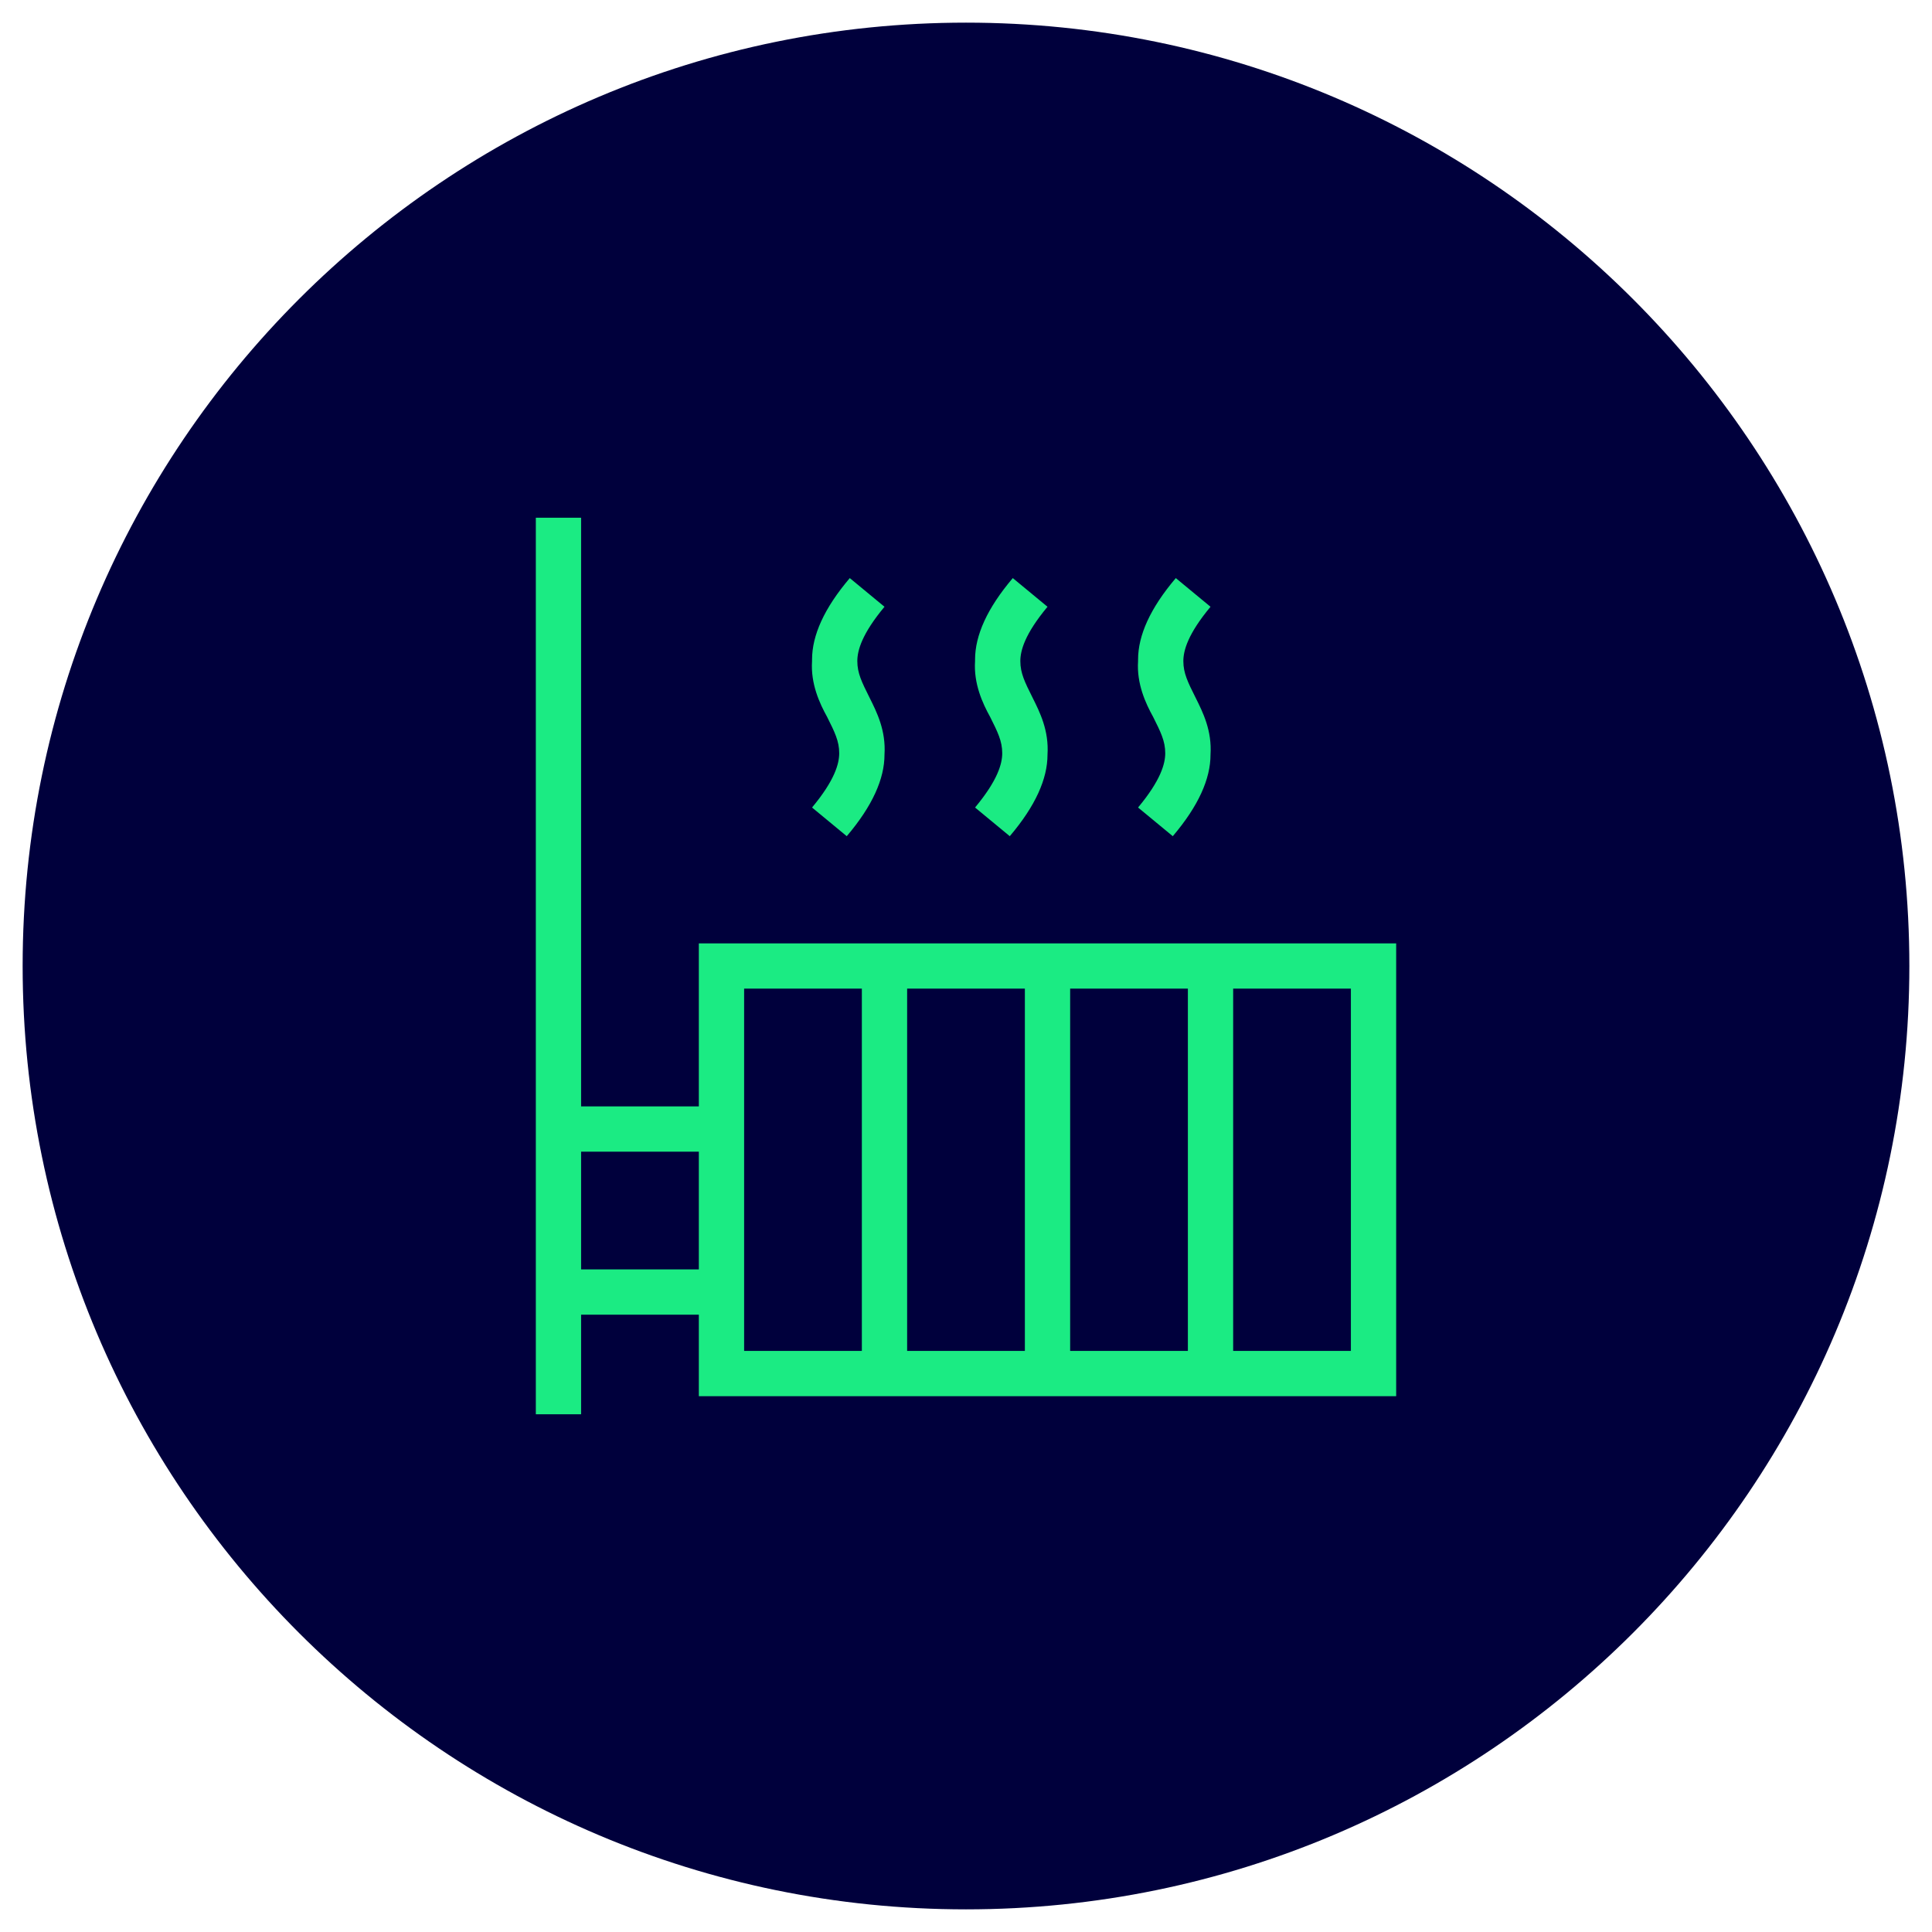 <?xml version="1.0" encoding="UTF-8"?>
<svg id="Ebene_1" xmlns="http://www.w3.org/2000/svg" version="1.1" viewBox="0 0 128 128">
  <!-- Generator: Adobe Illustrator 29.3.1, SVG Export Plug-In . SVG Version: 2.1.0 Build 151)  -->
  <defs>
    <style>
      .st0 {
        fill: #00003c;
      }

      .st1 {
        fill: #1beb83;
        fill-rule: evenodd;
      }
    </style>
  </defs>
  <path class="st0" d="M64,1.5h0c34.5,0,62.5,28,62.5,62.5h0c0,34.5-28,62.5-62.5,62.5h0C29.5,126.5,1.5,98.5,1.5,64h0C1.5,29.5,29.5,1.5,64,1.5Z"/>
  <path class="st1" d="M38.5,87.1v6.6h-3v-59.4h3v39h7.8v-10.8h46.2v30h-46.2v-5.4h-7.8ZM38.5,84.1h7.8v-7.8h-7.8v7.8ZM53.8,43.7c0-1.6.8-3.4,2.5-5.4l2.3,1.9c-1.5,1.8-1.8,2.9-1.8,3.6,0,.8.3,1.4.8,2.4h0c.5,1,1.1,2.2,1,3.8,0,1.6-.8,3.4-2.5,5.4l-2.3-1.9c1.5-1.8,1.8-2.9,1.8-3.6,0-.8-.3-1.4-.8-2.4,0,0,0,0,0,0-.5-.9-1.1-2.2-1-3.7ZM64.6,43.7c0-1.6.8-3.4,2.5-5.4l2.3,1.9c-1.5,1.8-1.8,2.9-1.8,3.6,0,.8.3,1.4.8,2.4h0c.5,1,1.1,2.2,1,3.8,0,1.6-.8,3.4-2.5,5.4l-2.3-1.9c1.5-1.8,1.8-2.9,1.8-3.6,0-.8-.3-1.4-.8-2.4,0,0,0,0,0,0-.5-.9-1.1-2.2-1-3.7ZM75.4,43.7c0-1.6.8-3.4,2.5-5.4l2.3,1.9c-1.5,1.8-1.8,2.9-1.8,3.6,0,.8.3,1.4.8,2.4h0c.5,1,1.1,2.2,1,3.8,0,1.6-.8,3.4-2.5,5.4l-2.3-1.9c1.5-1.8,1.8-2.9,1.8-3.6,0-.8-.3-1.4-.8-2.4,0,0,0,0,0,0-.5-.9-1.1-2.2-1-3.7ZM49.3,65.5v24h7.8v-24h-7.8ZM60.1,65.5v24h7.8v-24h-7.8ZM70.9,65.5v24h7.8v-24h-7.8ZM81.7,65.5v24h7.8v-24h-7.8Z"/>
</svg>